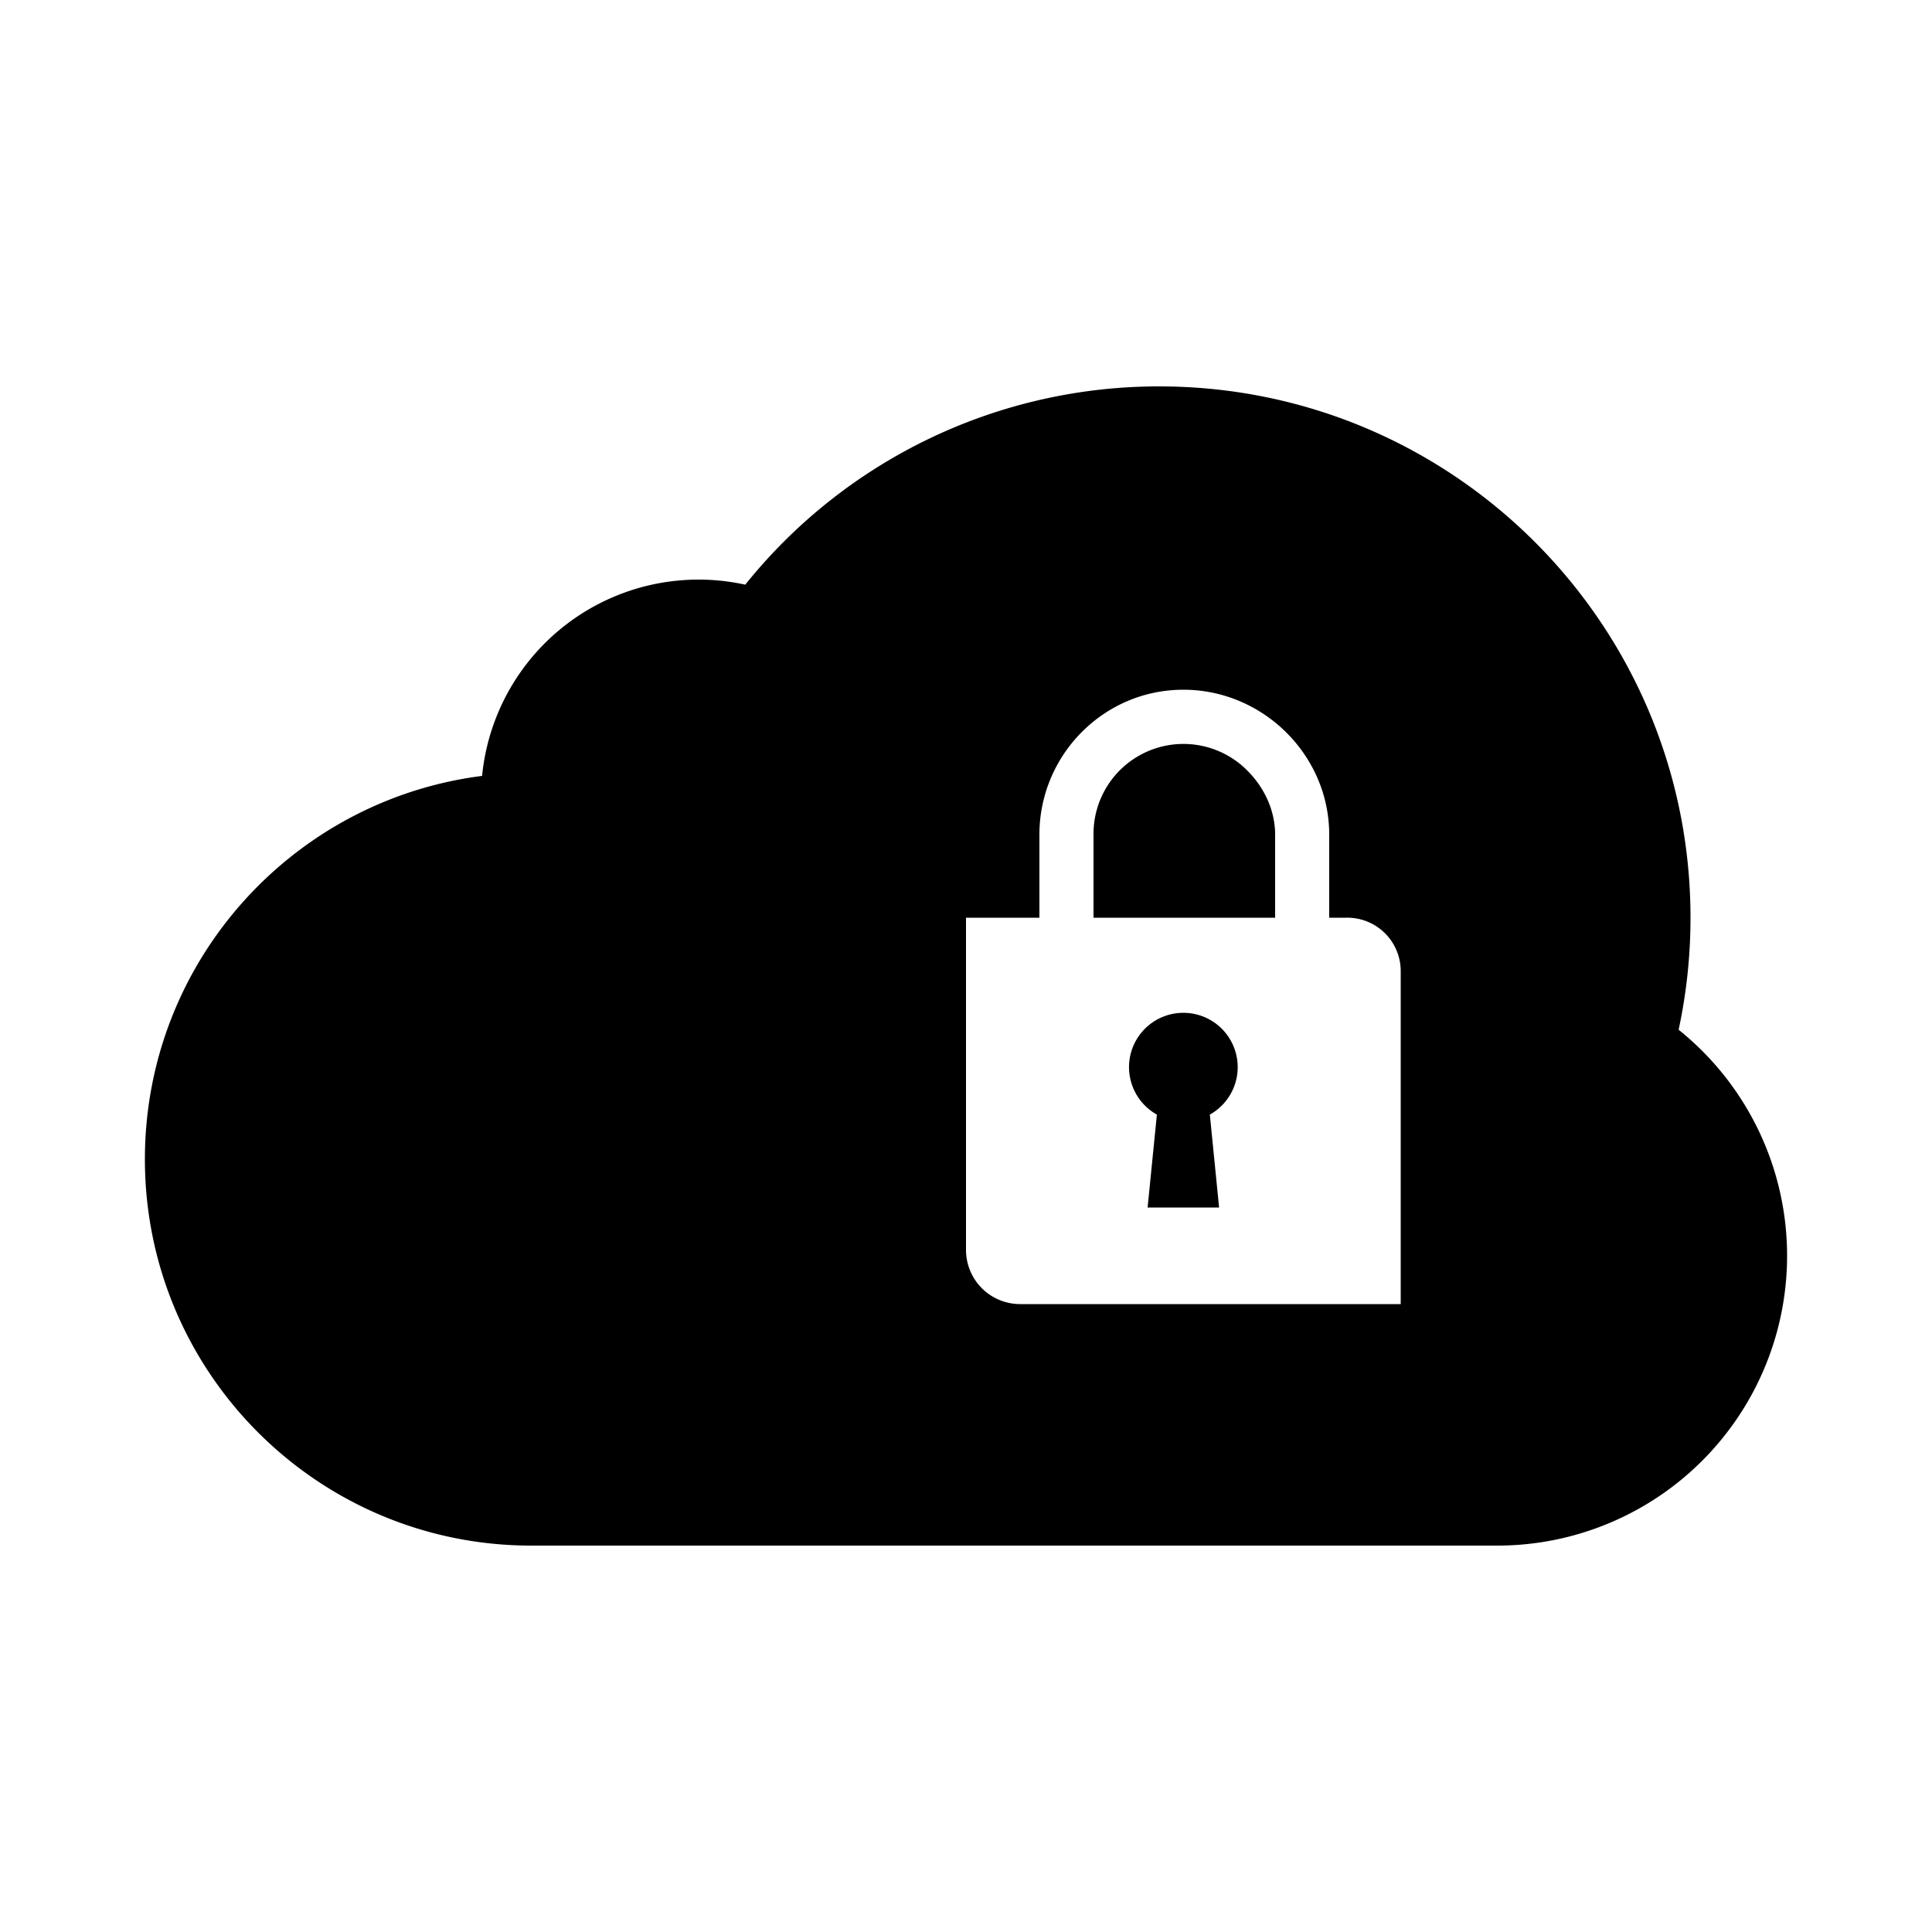 <svg xmlns="http://www.w3.org/2000/svg" width="1000" height="1000" viewBox="0 0 1000 1000">
  <defs>
    <style>
      .cls-1 {
        fill-rule: evenodd;
      }
    </style>
  </defs>
  <path id="secure_cloud" data-name="secure cloud" class="cls-1" d="M868.856,532.994A275.976,275.976,0,0,0,875,475c0-151.877-123.12-275-275-275A274.456,274.456,0,0,0,385.746,302.627a112.573,112.573,0,0,0-136.215,98.98C151.1,414.12,75,498.174,75,600c0,110.457,89.543,200,200,200H775A150,150,0,0,0,868.856,532.994ZM697,475h-9V432c0-41.153-34.245-75-75.495-75S538,390.847,538,432v43H500V647a28.046,28.046,0,0,0,28.13,28H725.006V502.647A27.642,27.642,0,0,0,697,475ZM626.211,576.912L631,625H594l4.8-48.088A28.125,28.125,0,1,1,626.211,576.912ZM660,475H566V432a46.548,46.548,0,0,1,79.587-33.18C654.482,407.694,660,419.591,660,432v43Z"/>
</svg>
